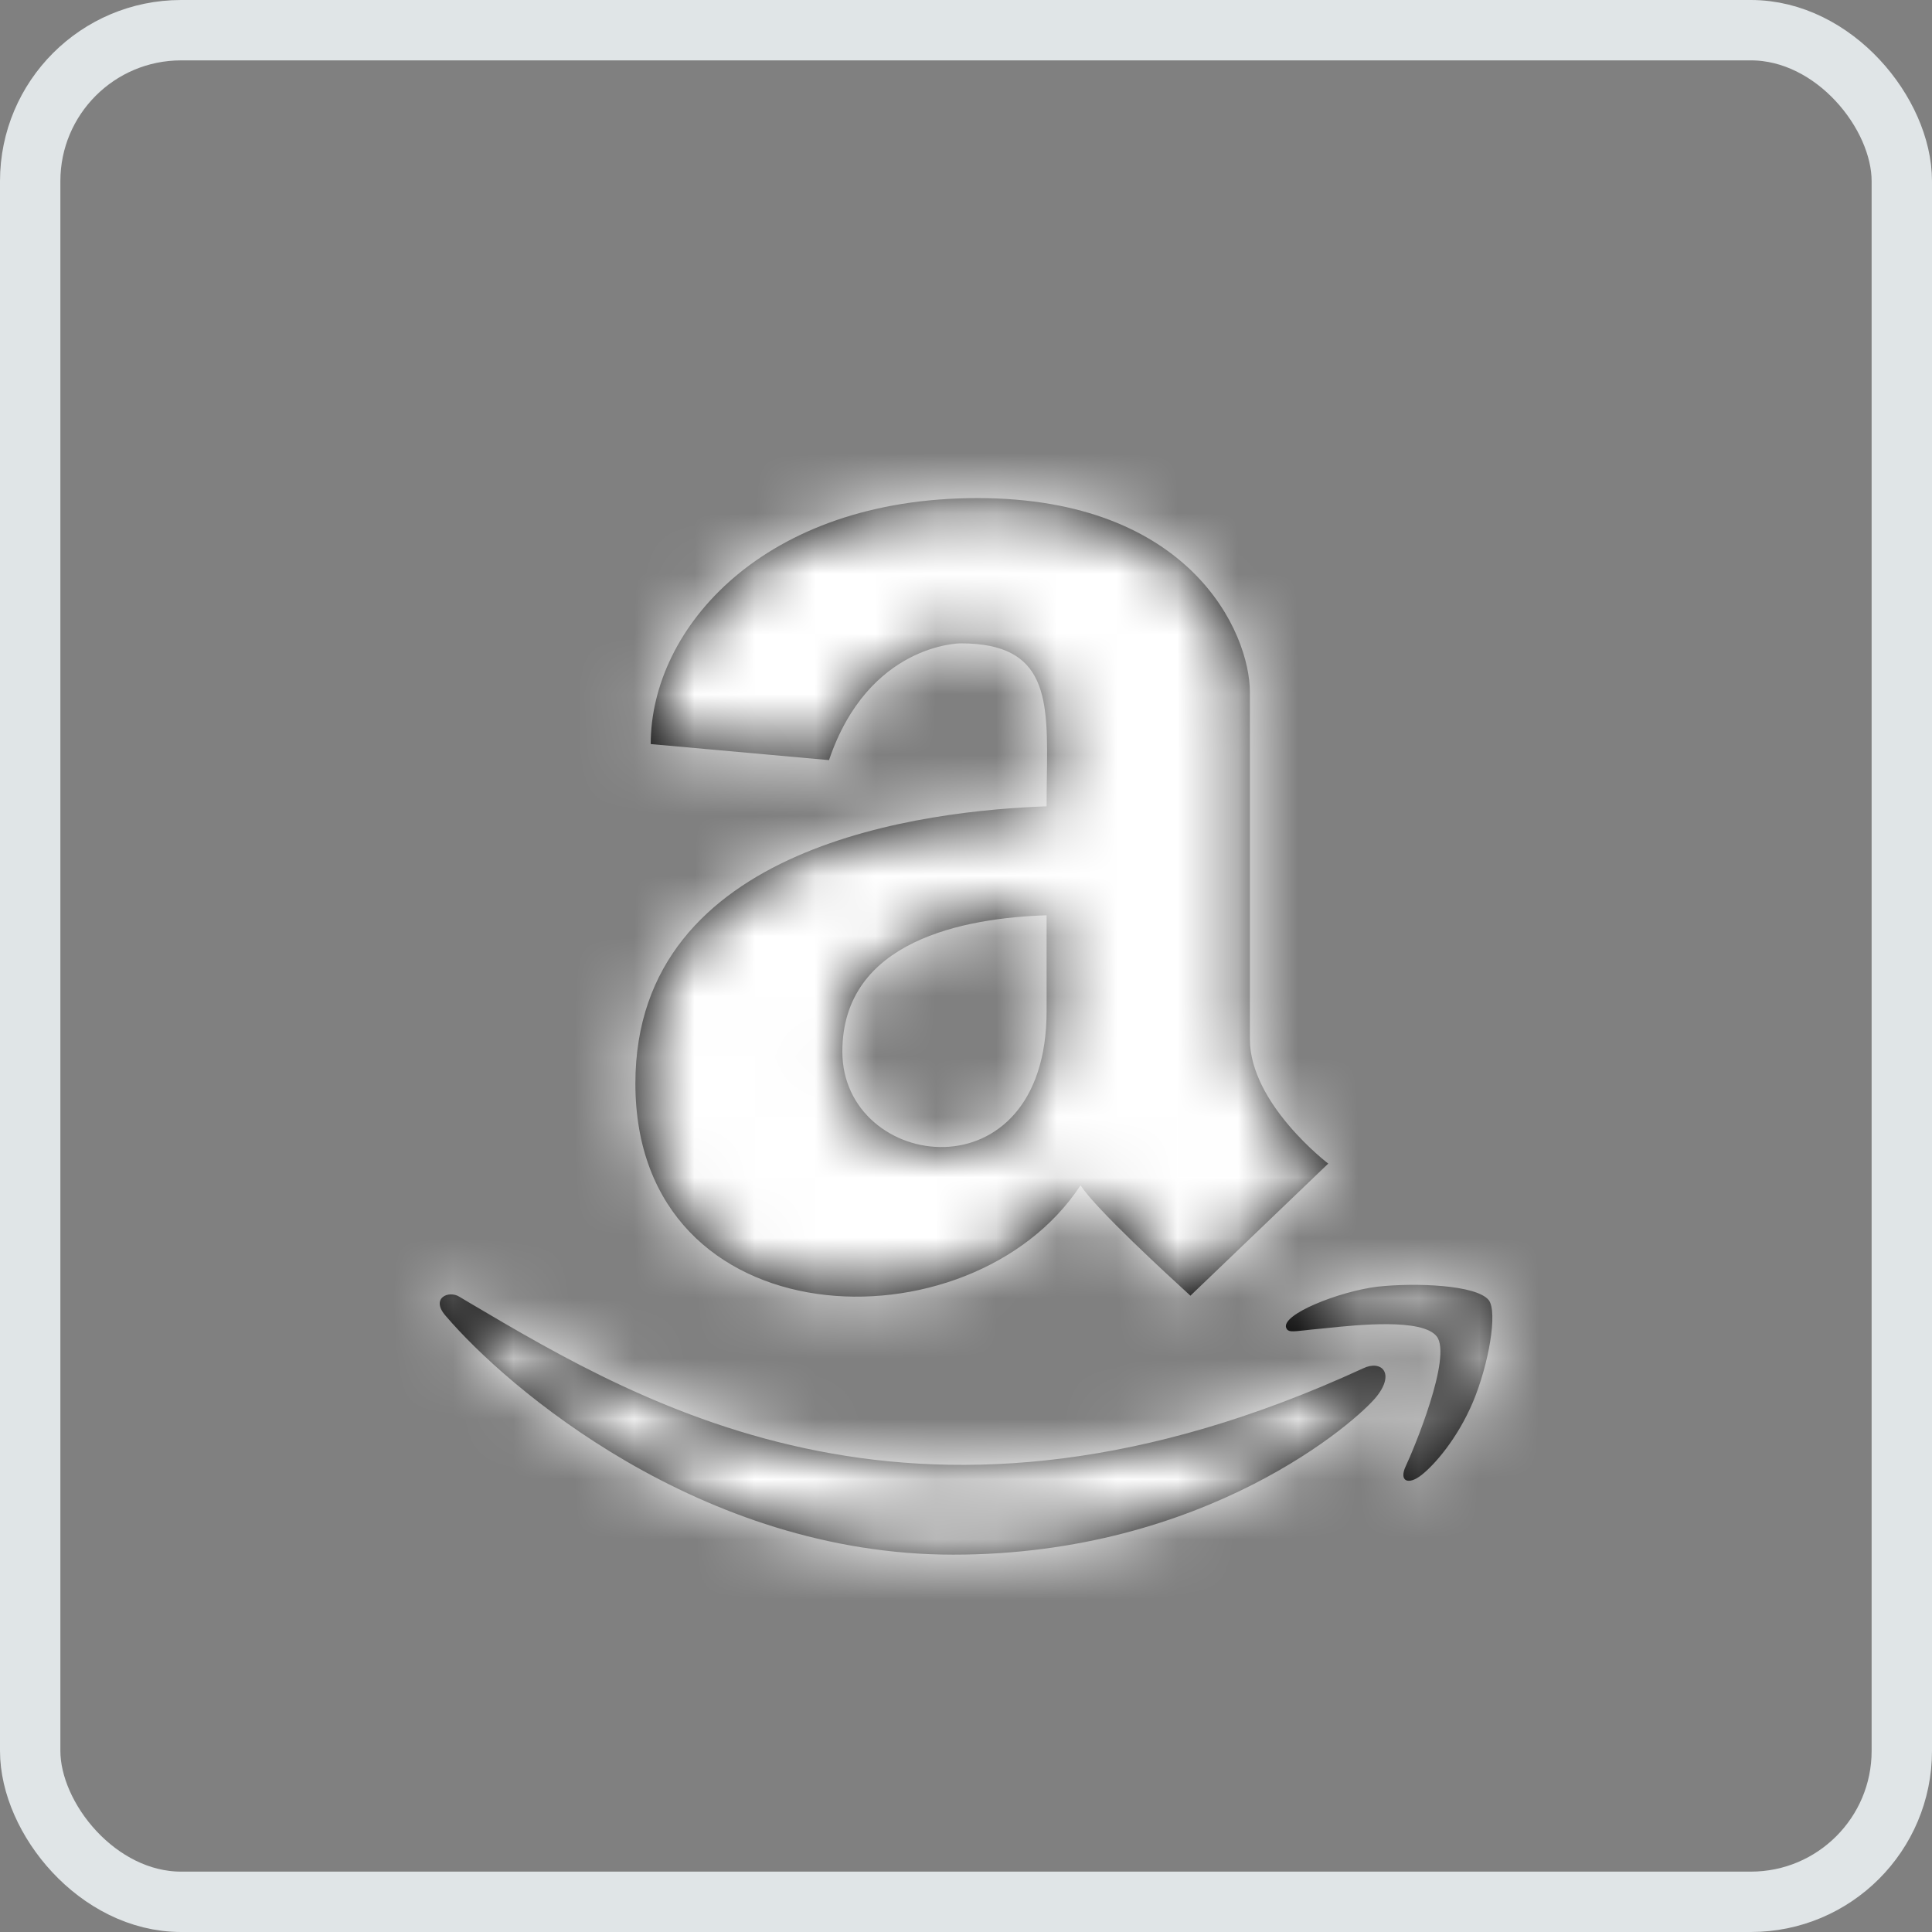 <svg width="32" height="32" viewBox="0 0 32 32" fill="none" xmlns="http://www.w3.org/2000/svg">
<rect x="0" y="0" width="32" height="32" fill="#808080" stroke="none"/>
<path fill-rule="evenodd" clip-rule="evenodd" d="M10.524 17.945C10.524 13.961 15.378 13.426 17.335 13.355C17.335 13.194 17.337 13.037 17.339 12.885L17.339 12.885V12.885C17.358 11.588 17.372 10.653 15.908 10.656C15.908 10.656 14.386 10.656 13.731 12.59L10.778 12.324C10.778 10.398 12.654 8.25 16.19 8.25C19.717 8.25 20.702 10.477 20.702 11.465V17.211C20.702 18.285 22 19.273 22 19.273L19.717 21.461C19.32 21.098 18.158 20.031 17.897 19.633C16.081 22.398 10.524 22.223 10.524 17.945ZM13.952 17.418C13.952 19.402 17.335 19.871 17.335 16.746V15.16C15.981 15.203 13.952 15.574 13.952 17.418ZM22.799 23.133C22.49 23.523 19.986 25.75 15.788 25.75C11.589 25.75 8.375 22.957 7.391 21.805C7.117 21.504 7.431 21.363 7.612 21.48L7.773 21.576C10.724 23.32 15.291 26.02 22.578 22.664C22.879 22.52 23.112 22.742 22.799 23.133ZM23.546 24.43C23.755 24.266 24.137 23.836 24.398 23.219C24.659 22.594 24.808 21.734 24.659 21.535C24.458 21.281 23.442 21.242 22.811 21.312C22.176 21.391 21.212 21.773 21.304 21.996C21.335 22.065 21.394 22.058 21.613 22.034C21.681 22.026 21.764 22.017 21.867 22.008C21.902 22.004 21.941 22 21.985 21.996C22.496 21.943 23.555 21.834 23.795 22.133C24.061 22.465 23.406 24.027 23.285 24.281C23.165 24.535 23.325 24.605 23.546 24.43Z" fill="black"/>
<mask id="mask0" mask-type="alpha" maskUnits="userSpaceOnUse" x="7" y="8" width="18" height="18">
<path fill-rule="evenodd" clip-rule="evenodd" d="M10.524 17.945C10.524 13.961 15.378 13.426 17.335 13.355C17.335 13.194 17.337 13.037 17.339 12.885L17.339 12.885V12.885C17.358 11.588 17.372 10.653 15.908 10.656C15.908 10.656 14.386 10.656 13.731 12.59L10.778 12.324C10.778 10.398 12.654 8.25 16.19 8.25C19.717 8.25 20.702 10.477 20.702 11.465V17.211C20.702 18.285 22 19.273 22 19.273L19.717 21.461C19.32 21.098 18.158 20.031 17.897 19.633C16.081 22.398 10.524 22.223 10.524 17.945ZM13.952 17.418C13.952 19.402 17.335 19.871 17.335 16.746V15.16C15.981 15.203 13.952 15.574 13.952 17.418ZM22.799 23.133C22.49 23.523 19.986 25.75 15.788 25.75C11.589 25.75 8.375 22.957 7.391 21.805C7.117 21.504 7.431 21.363 7.612 21.48L7.773 21.576C10.724 23.32 15.291 26.02 22.578 22.664C22.879 22.52 23.112 22.742 22.799 23.133ZM23.546 24.43C23.755 24.266 24.137 23.836 24.398 23.219C24.659 22.594 24.808 21.734 24.659 21.535C24.458 21.281 23.442 21.242 22.811 21.312C22.176 21.391 21.212 21.773 21.304 21.996C21.335 22.065 21.394 22.058 21.613 22.034C21.681 22.026 21.764 22.017 21.867 22.008C21.902 22.004 21.941 22 21.985 21.996C22.496 21.943 23.555 21.834 23.795 22.133C24.061 22.465 23.406 24.027 23.285 24.281C23.165 24.535 23.325 24.605 23.546 24.43Z" fill="white"/>
</mask>
<g mask="url(#mask0)">
<path fill-rule="evenodd" clip-rule="evenodd" d="M4 5H28V29H4V5Z" fill="white"/>
</g>
<rect x="0.5" y="0.5" width="31" height="31" rx="2.5" stroke="#E0E5E7"/>
</svg>

